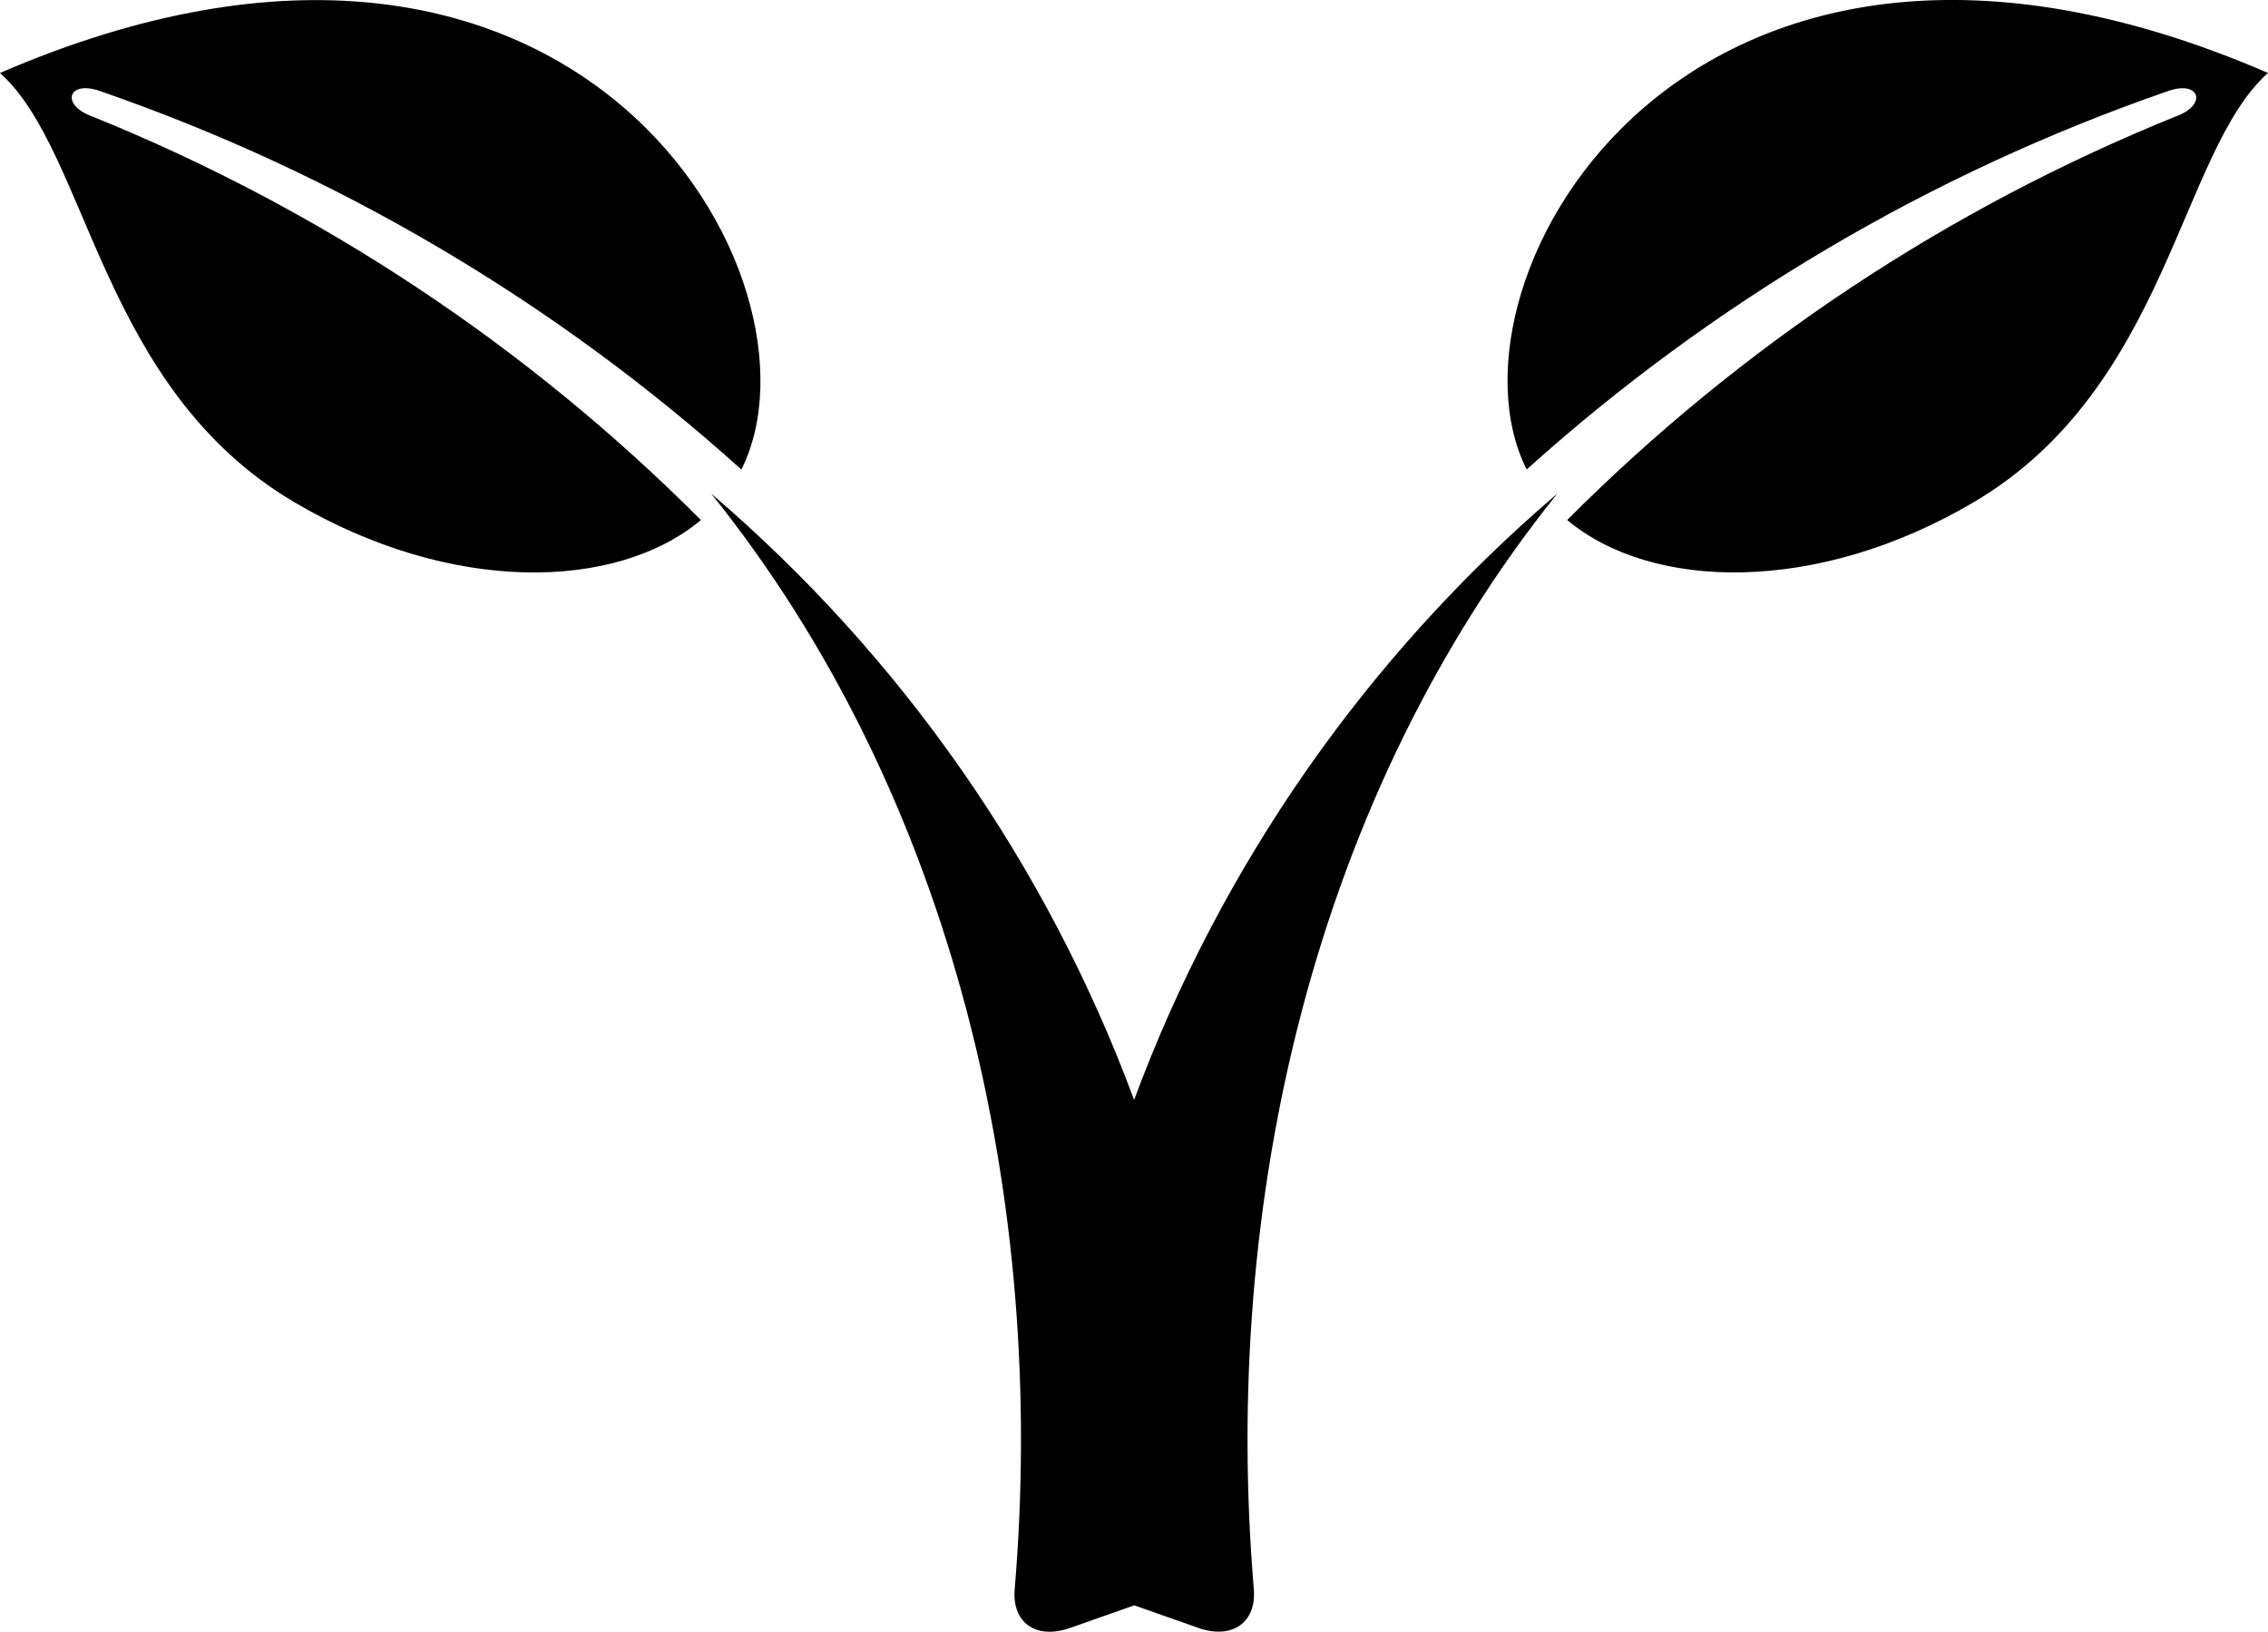 <?xml version="1.0" encoding="UTF-8"?>
<svg id="Layer_1" data-name="Layer 1" xmlns="http://www.w3.org/2000/svg" viewBox="0 0 68.98 49.629">
  <path d="M2.784,3.533c6.942,2.804,13.246,6.982,18.534,12.284-2.571,2.154-7.596,2.27-12.364-.541C3.034,11.786,2.706,4.639,0,2.219c17.584-7.6,25.42,6.328,22.549,12.062C16.887,9.183,10.262,5.271,3.064,2.777h-.002c-.979-.361-1.239.403-.278.756ZM34.493,33.455c-2.645-7.143-7.073-13.491-12.862-18.441,7.4,9.217,10.222,21.545,9.23,33.327-.085,1.014.651,1.54,1.692,1.171l1.945-.685,1.945.685c1.033.364,1.771-.161,1.692-1.171-.992-11.78,1.83-24.109,9.23-33.327-5.793,4.949-10.224,11.297-12.872,18.441ZM46.431,14.274v.007c5.662-5.097,12.287-9.008,19.485-11.503.98-.36,1.24.403.278.756-6.941,2.804-13.243,6.982-18.529,12.282,2.572,2.153,7.597,2.27,12.364-.541,5.916-3.489,6.247-10.636,8.95-13.057-17.585-7.605-25.419,6.321-22.549,12.056Z"/>
</svg>